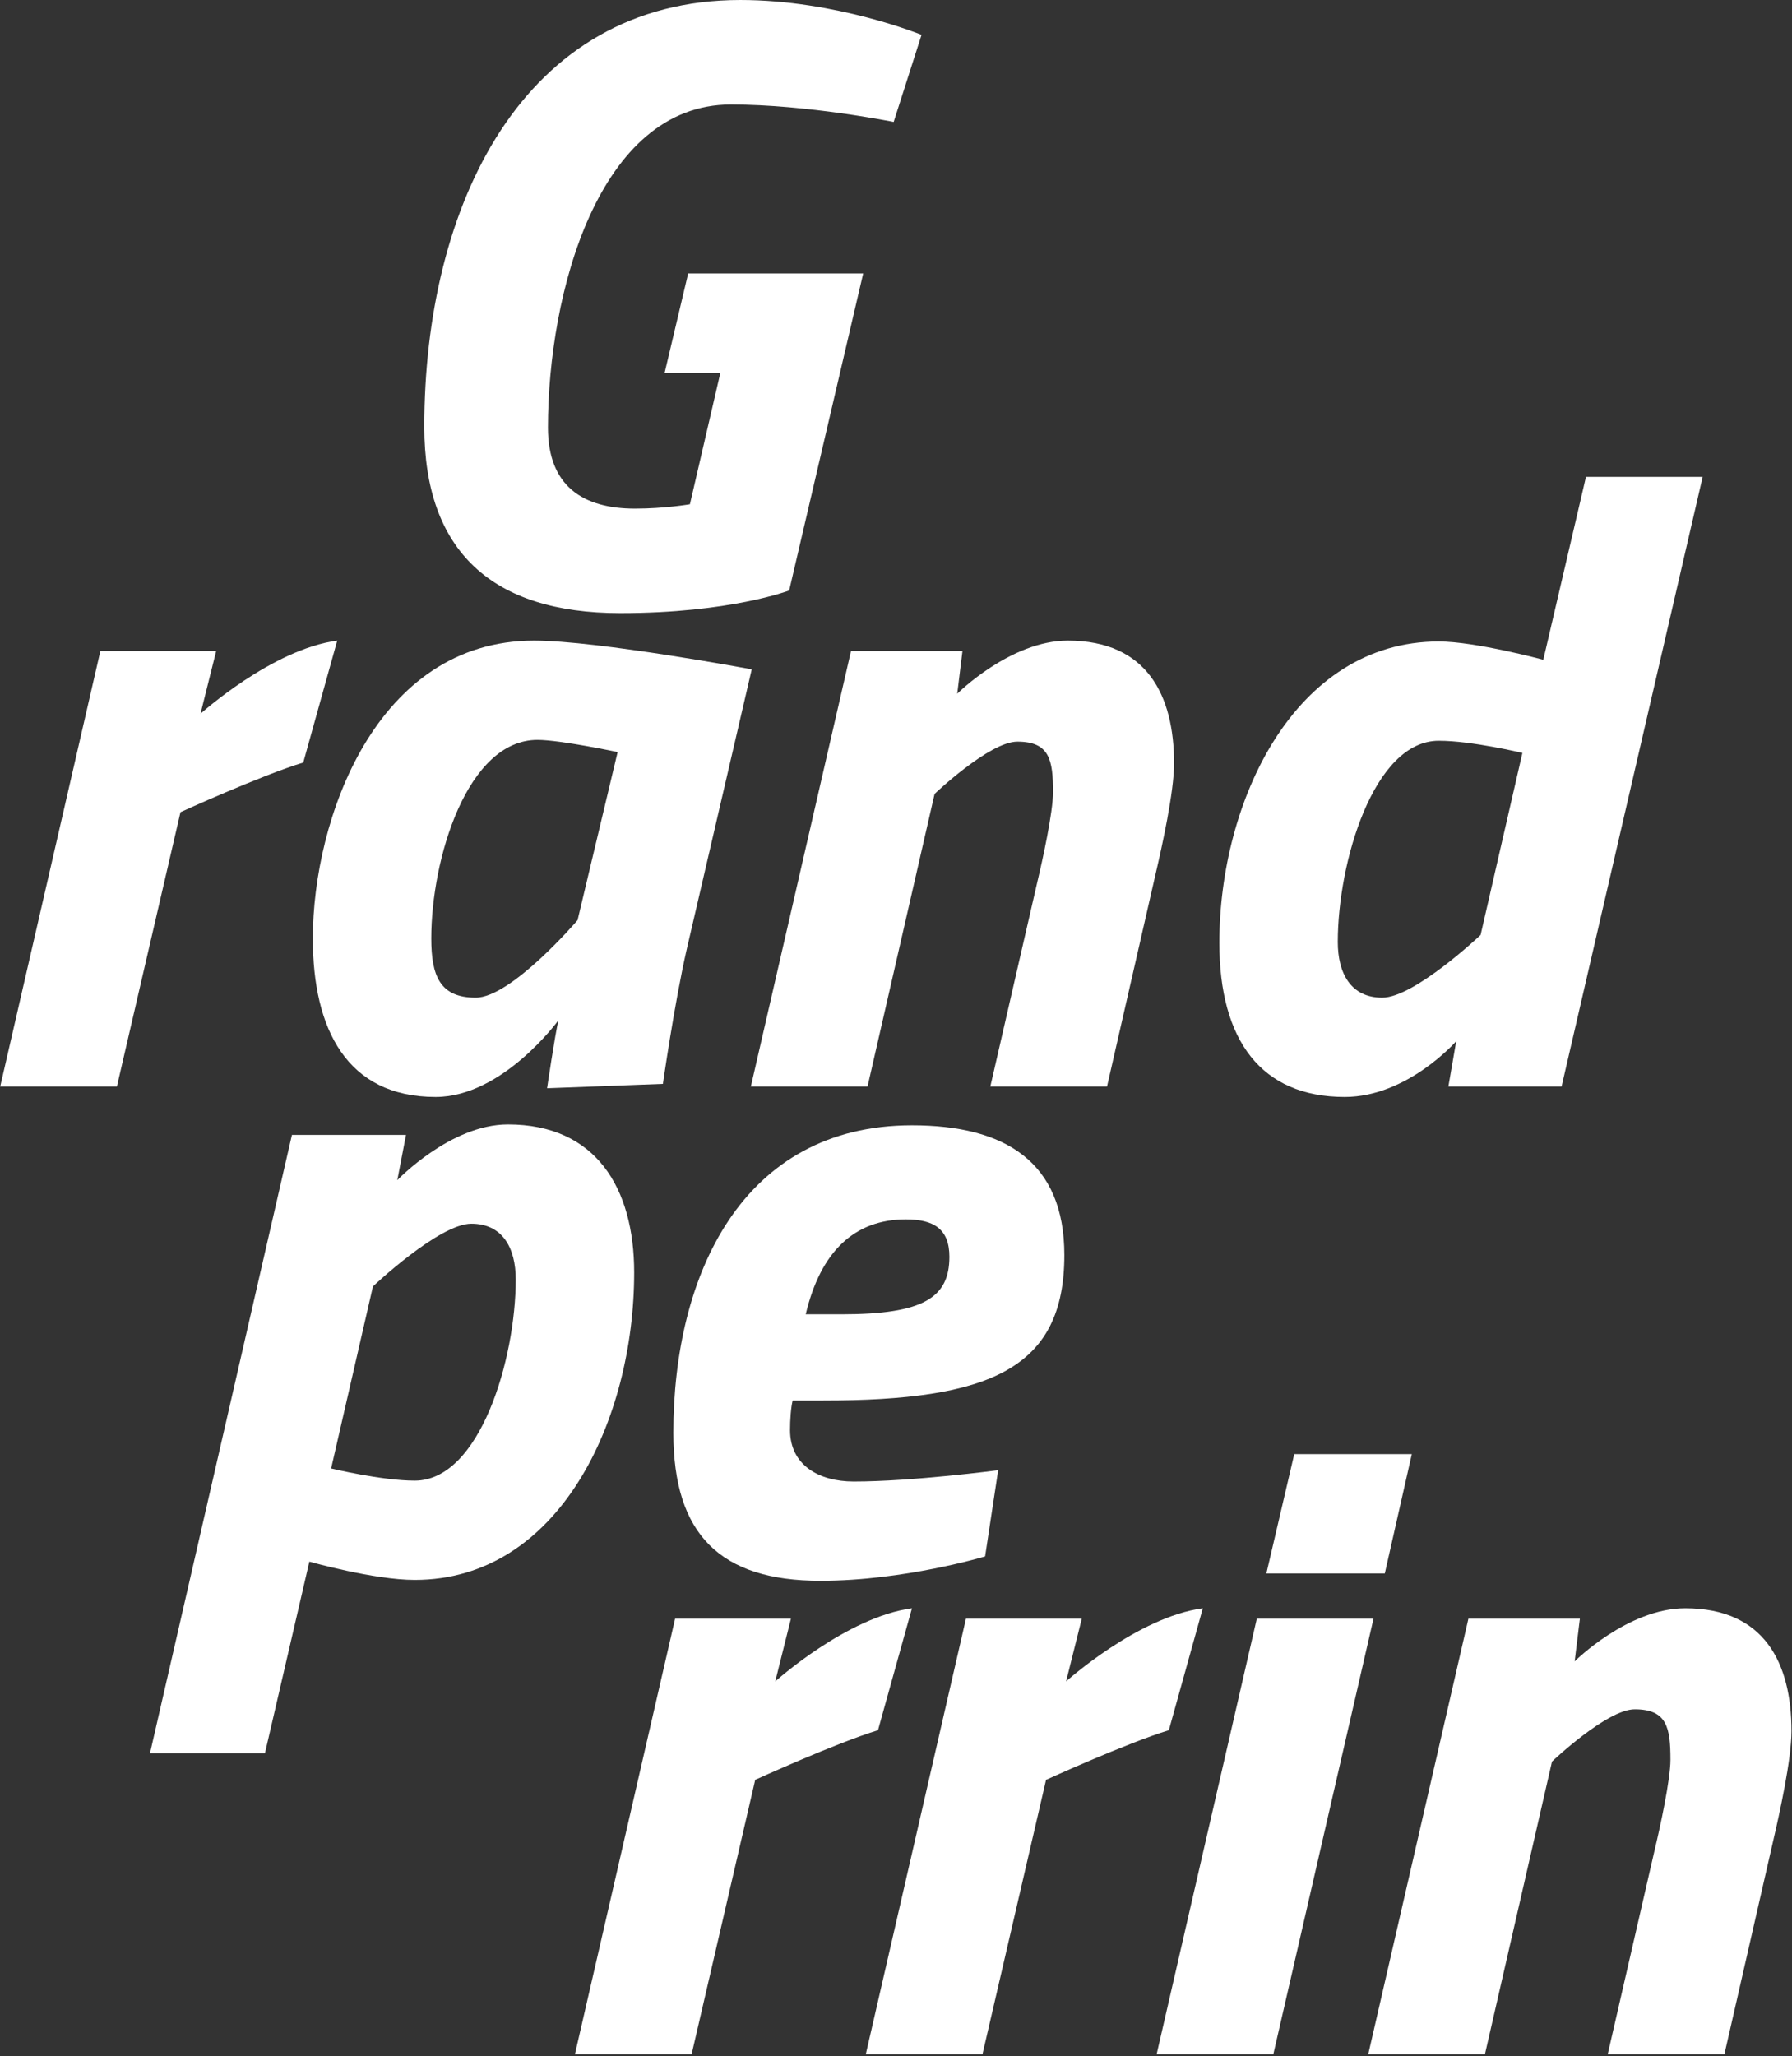 <?xml version="1.0" encoding="UTF-8" standalone="no"?>
<!DOCTYPE svg PUBLIC "-//W3C//DTD SVG 1.1//EN" "http://www.w3.org/Graphics/SVG/1.1/DTD/svg11.dtd">
<svg width="100%" height="100%" viewBox="0 0 319 366" version="1.1" xmlns="http://www.w3.org/2000/svg" xmlns:xlink="http://www.w3.org/1999/xlink" xml:space="preserve" xmlns:serif="http://www.serif.com/" style="fill-rule:evenodd;clip-rule:evenodd;stroke-linejoin:round;stroke-miterlimit:2;">
    <rect x="0" y="0" width="319" height="366" fill="#333333" stroke="none"/>
    <g transform="matrix(4.306,0,1.43519e-15,4.306,-8.487,107.272)">
        <g id="_--G-rand---pe-----rrin" serif:id="  G rand   pe     rrin">
            <g transform="matrix(1,0,0,1,15.84,0)">
                <g transform="matrix(36,0,0,36,0,0)">
                    <path d="M0.378,-0.264L0.442,-0.264L0.407,-0.113C0.407,-0.113 0.378,-0.108 0.344,-0.108C0.284,-0.108 0.244,-0.134 0.244,-0.201C0.244,-0.355 0.302,-0.572 0.454,-0.572C0.542,-0.572 0.641,-0.552 0.641,-0.552L0.673,-0.652C0.673,-0.652 0.575,-0.692 0.465,-0.692C0.215,-0.692 0.102,-0.456 0.102,-0.202C0.102,-0.059 0.18,0.012 0.327,0.012C0.453,0.012 0.521,-0.014 0.521,-0.014L0.606,-0.378L0.405,-0.378L0.378,-0.264Z" style="fill:white;fill-rule:nonzero;"/>
                </g>
            </g>
            <g transform="matrix(1,0,0,1,0,20)">
                <g transform="matrix(36,0,0,36,0,0)">
                    <path d="M0.055,-0L0.189,-0L0.262,-0.315C0.262,-0.315 0.354,-0.357 0.403,-0.372L0.442,-0.512C0.367,-0.502 0.285,-0.428 0.285,-0.428L0.303,-0.5L0.17,-0.5L0.055,-0Z" style="fill:white;fill-rule:nonzero;"/>
                </g>
                <g transform="matrix(36,0,0,36,12.024,0)">
                    <path d="M0.221,0.012C0.298,0.012 0.362,-0.076 0.362,-0.076C0.358,-0.059 0.349,0.002 0.349,0.002L0.482,-0.003C0.482,-0.003 0.495,-0.094 0.509,-0.156L0.584,-0.479C0.584,-0.479 0.407,-0.512 0.334,-0.512C0.152,-0.512 0.08,-0.306 0.08,-0.17C0.08,-0.066 0.119,0.012 0.221,0.012ZM0.338,-0.398C0.364,-0.398 0.43,-0.384 0.43,-0.384L0.384,-0.191C0.384,-0.191 0.308,-0.102 0.267,-0.102C0.226,-0.102 0.216,-0.127 0.216,-0.17C0.216,-0.261 0.257,-0.398 0.338,-0.398Z" style="fill:white;fill-rule:nonzero;"/>
                </g>
                <g transform="matrix(36,0,0,36,31.032,0)">
                    <path d="M0.189,-0L0.266,-0.336C0.266,-0.336 0.329,-0.396 0.361,-0.396C0.398,-0.396 0.402,-0.375 0.402,-0.338C0.402,-0.315 0.39,-0.26 0.384,-0.235L0.33,-0L0.464,-0L0.52,-0.245C0.527,-0.275 0.541,-0.338 0.541,-0.371C0.541,-0.449 0.51,-0.512 0.419,-0.512C0.353,-0.512 0.292,-0.451 0.292,-0.451L0.298,-0.5L0.17,-0.5L0.055,-0L0.189,-0Z" style="fill:white;fill-rule:nonzero;"/>
                </g>
                <g transform="matrix(36,0,0,36,49.5,0)">
                    <path d="M0.635,-0.7L0.501,-0.7L0.452,-0.49C0.452,-0.49 0.374,-0.511 0.332,-0.511C0.166,-0.511 0.08,-0.327 0.08,-0.165C0.08,-0.053 0.128,0.012 0.224,0.012C0.296,0.012 0.352,-0.052 0.352,-0.052L0.343,-0L0.473,-0L0.635,-0.7ZM0.38,-0.174C0.38,-0.174 0.304,-0.102 0.267,-0.102C0.231,-0.102 0.216,-0.13 0.216,-0.166C0.216,-0.257 0.257,-0.397 0.332,-0.397C0.37,-0.397 0.428,-0.383 0.428,-0.383L0.38,-0.174Z" style="fill:white;fill-rule:nonzero;"/>
                </g>
            </g>
            <g transform="matrix(1,0,0,1,7.92,40)">
                <g transform="matrix(36,0,0,36,0,0)">
                    <path d="M0.007,0.21L0.139,0.21L0.19,-0.01C0.19,-0.01 0.264,0.011 0.311,0.011C0.477,0.011 0.563,-0.173 0.563,-0.342C0.563,-0.439 0.519,-0.512 0.418,-0.512C0.352,-0.512 0.291,-0.448 0.291,-0.448L0.301,-0.5L0.17,-0.5L0.007,0.21ZM0.376,-0.398C0.412,-0.398 0.427,-0.37 0.427,-0.334C0.427,-0.243 0.386,-0.103 0.311,-0.103C0.273,-0.103 0.215,-0.117 0.215,-0.117L0.263,-0.326C0.263,-0.326 0.339,-0.398 0.376,-0.398Z" style="fill:white;fill-rule:nonzero;"/>
                </g>
                <g transform="matrix(36,0,0,36,18.972,0)">
                    <path d="M0.288,-0.102C0.248,-0.102 0.215,-0.121 0.215,-0.161C0.215,-0.173 0.216,-0.187 0.218,-0.195L0.253,-0.195C0.444,-0.195 0.53,-0.231 0.53,-0.362C0.53,-0.469 0.462,-0.511 0.355,-0.511C0.16,-0.511 0.081,-0.339 0.081,-0.158C0.081,-0.041 0.135,0.012 0.25,0.012C0.346,0.012 0.439,-0.016 0.439,-0.016L0.454,-0.115C0.454,-0.115 0.356,-0.102 0.288,-0.102ZM0.233,-0.294C0.25,-0.366 0.289,-0.403 0.348,-0.403C0.38,-0.403 0.398,-0.392 0.398,-0.36C0.398,-0.313 0.368,-0.294 0.274,-0.294L0.233,-0.294Z" style="fill:white;fill-rule:nonzero;"/>
                </g>
            </g>
            <g transform="matrix(1,0,0,1,23.76,60)">
                <g transform="matrix(36,0,0,36,0,0)">
                    <path d="M0.055,-0L0.189,-0L0.262,-0.315C0.262,-0.315 0.354,-0.357 0.403,-0.372L0.442,-0.512C0.367,-0.502 0.285,-0.428 0.285,-0.428L0.303,-0.5L0.17,-0.5L0.055,-0Z" style="fill:white;fill-rule:nonzero;"/>
                </g>
                <g transform="matrix(36,0,0,36,12.024,0)">
                    <path d="M0.055,-0L0.189,-0L0.262,-0.315C0.262,-0.315 0.354,-0.357 0.403,-0.372L0.442,-0.512C0.367,-0.502 0.285,-0.428 0.285,-0.428L0.303,-0.5L0.17,-0.5L0.055,-0Z" style="fill:white;fill-rule:nonzero;"/>
                </g>
                <g transform="matrix(36,0,0,36,24.048,0)">
                    <path d="M0.055,-0L0.189,-0L0.304,-0.5L0.17,-0.5L0.055,-0ZM0.181,-0.552L0.317,-0.552L0.348,-0.689L0.213,-0.689L0.181,-0.552Z" style="fill:white;fill-rule:nonzero;"/>
                </g>
                <g transform="matrix(36,0,0,36,32.796,0)">
                    <path d="M0.189,-0L0.266,-0.336C0.266,-0.336 0.329,-0.396 0.361,-0.396C0.398,-0.396 0.402,-0.375 0.402,-0.338C0.402,-0.315 0.39,-0.26 0.384,-0.235L0.33,-0L0.464,-0L0.52,-0.245C0.527,-0.275 0.541,-0.338 0.541,-0.371C0.541,-0.449 0.51,-0.512 0.419,-0.512C0.353,-0.512 0.292,-0.451 0.292,-0.451L0.298,-0.5L0.17,-0.5L0.055,-0L0.189,-0Z" style="fill:white;fill-rule:nonzero;"/>
                </g>
            </g>
        </g>
    </g>
</svg>
